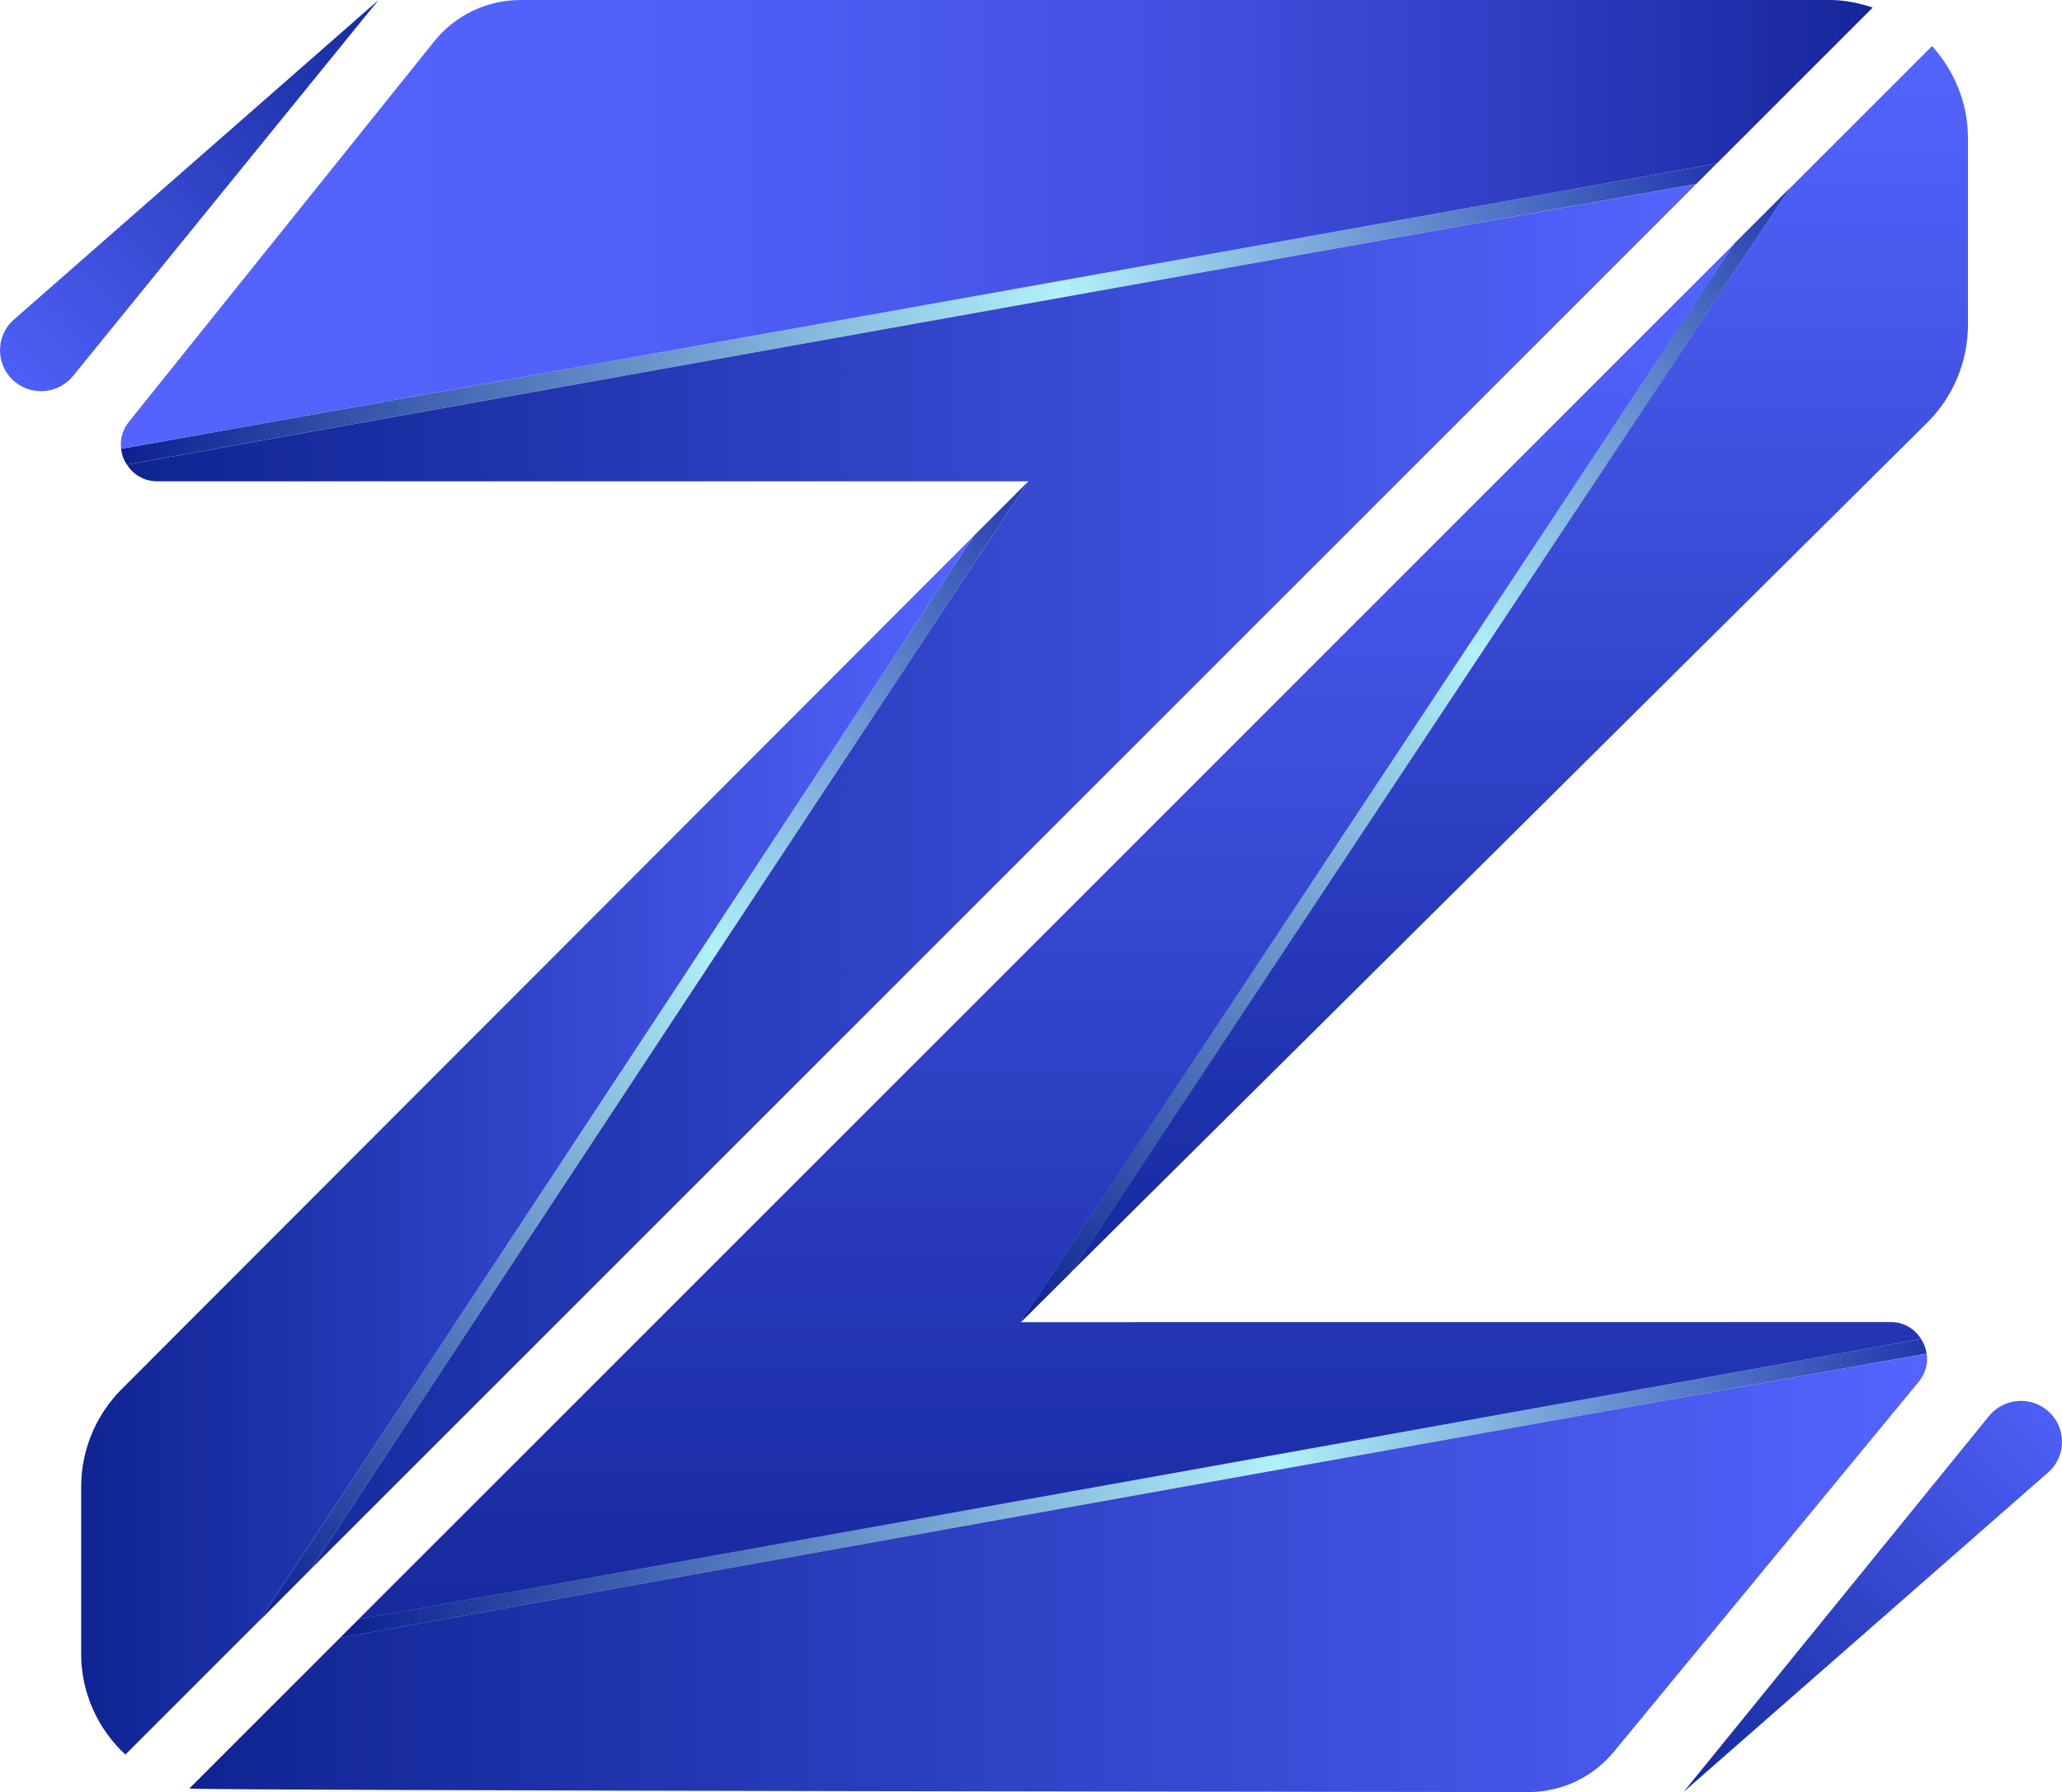 <?xml version="1.0" encoding="UTF-8"?>
<svg id="_图层_2" data-name="图层 2" xmlns="http://www.w3.org/2000/svg" xmlns:xlink="http://www.w3.org/1999/xlink" viewBox="0 0 757.4 658.35">
  <defs>
    <style>
      .cls-1 {
        fill: url(#_未命名的渐变_29-3);
      }

      .cls-1, .cls-2, .cls-3, .cls-4, .cls-5, .cls-6, .cls-7, .cls-8, .cls-9, .cls-10, .cls-11, .cls-12, .cls-13, .cls-14 {
        stroke-width: 0px;
      }

      .cls-2 {
        fill: url(#_未命名的渐变_29);
      }

      .cls-3 {
        fill: url(#_未命名的渐变_13-5);
      }

      .cls-4 {
        fill: url(#_未命名的渐变_25);
      }

      .cls-5 {
        fill: url(#_未命名的渐变_19);
      }

      .cls-6 {
        fill: url(#_未命名的渐变_29-2);
      }

      .cls-7 {
        fill: url(#_未命名的渐变_25-2);
      }

      .cls-8 {
        fill: url(#_未命名的渐变_13);
      }

      .cls-9 {
        fill: url(#_未命名的渐变_33-2);
      }

      .cls-10 {
        fill: url(#_未命名的渐变_13-3);
      }

      .cls-11 {
        fill: url(#_未命名的渐变_13-2);
      }

      .cls-12 {
        fill: url(#_未命名的渐变_13-6);
      }

      .cls-13 {
        fill: url(#_未命名的渐变_33);
      }

      .cls-14 {
        fill: url(#_未命名的渐变_13-4);
      }
    </style>
    <linearGradient id="_未命名的渐变_13" data-name="未命名的渐变 13" x1="44.47" y1="115.37" x2="630.61" y2="115.37" gradientUnits="userSpaceOnUse">
      <stop offset="0" stop-color="#0c2090"/>
      <stop offset=".59" stop-color="#b1f1f9"/>
      <stop offset="1" stop-color="#2137ac"/>
    </linearGradient>
    <linearGradient id="_未命名的渐变_13-2" data-name="未命名的渐变 13" x1="124.86" y1="546.8" x2="707.71" y2="546.8" xlink:href="#_未命名的渐变_13"/>
    <linearGradient id="_未命名的渐变_29" data-name="未命名的渐变 29" x1="69.52" y1="577.81" x2="707.85" y2="577.81" gradientUnits="userSpaceOnUse">
      <stop offset="0" stop-color="#0f2492"/>
      <stop offset="1" stop-color="#5464ff"/>
    </linearGradient>
    <linearGradient id="_未命名的渐变_19" data-name="未命名的渐变 19" x1="44.38" y1="82.44" x2="687.88" y2="82.44" gradientUnits="userSpaceOnUse">
      <stop offset="0" stop-color="#5463fd"/>
      <stop offset=".24" stop-color="#5261f9"/>
      <stop offset=".43" stop-color="#4b5aef"/>
      <stop offset=".61" stop-color="#4150df"/>
      <stop offset=".77" stop-color="#3241c7"/>
      <stop offset=".93" stop-color="#1f2ea9"/>
      <stop offset="1" stop-color="#152599"/>
    </linearGradient>
    <linearGradient id="_未命名的渐变_13-3" data-name="未命名的渐变 13" x1="266.86" y1="392.08" x2="763.21" y2="392.08" gradientTransform="translate(-123.22 379.81) rotate(-46.36)" xlink:href="#_未命名的渐变_13"/>
    <linearGradient id="_未命名的渐变_13-4" data-name="未命名的渐变 13" x1="267.07" y1="392.07" x2="763.42" y2="392.07" gradientTransform="translate(-123.22 379.81) rotate(-46.36)" xlink:href="#_未命名的渐变_13"/>
    <linearGradient id="_未命名的渐变_13-5" data-name="未命名的渐变 13" x1="-5.22" y1="264.64" x2="492.64" y2="264.64" gradientTransform="translate(-123.22 379.81) rotate(-46.36)" xlink:href="#_未命名的渐变_13"/>
    <linearGradient id="_未命名的渐变_29-2" data-name="未命名的渐变 29" x1="46.6" y1="322.08" x2="623.07" y2="322.08" xlink:href="#_未命名的渐变_29"/>
    <linearGradient id="_未命名的渐变_29-3" data-name="未命名的渐变 29" x1="29.81" y1="420.78" x2="357.61" y2="420.78" xlink:href="#_未命名的渐变_29"/>
    <linearGradient id="_未命名的渐变_13-6" data-name="未命名的渐变 13" x1="124.91" y1="598.3" x2="131.64" y2="598.3" xlink:href="#_未命名的渐变_13"/>
    <linearGradient id="_未命名的渐变_25" data-name="未命名的渐变 25" x1="558.04" y1="467.58" x2="558.04" y2="16.92" gradientUnits="userSpaceOnUse">
      <stop offset="0" stop-color="#16299f"/>
      <stop offset="1" stop-color="#5464ff"/>
    </linearGradient>
    <linearGradient id="_未命名的渐变_25-2" data-name="未命名的渐变 25" x1="418.64" y1="594.93" x2="418.64" y2="89.38" xlink:href="#_未命名的渐变_25"/>
    <linearGradient id="_未命名的渐变_33" data-name="未命名的渐变 33" x1="4.44" y1="139.33" x2="141.4" y2="2.36" gradientUnits="userSpaceOnUse">
      <stop offset="0" stop-color="#4e5ff6"/>
      <stop offset="1" stop-color="#152a9c"/>
    </linearGradient>
    <linearGradient id="_未命名的渐变_33-2" data-name="未命名的渐变 33" x1="69.91" y1="216.01" x2="206.88" y2="79.05" gradientTransform="translate(822.88 735.04) rotate(-180)" xlink:href="#_未命名的渐变_33"/>
  </defs>
  <g id="_图层_1-2" data-name="图层 1">
    <g>
      <path class="cls-8" d="m630.61,60.04L44.47,164.88s.24,1.83.75,3.18,1.37,2.63,1.37,2.63l576.47-103.12,7.54-7.54Z"/>
      <path class="cls-11" d="m124.86,601.71l582.85-104.45s-.44-1.99-.8-2.93c-.3-.79-1.27-2.45-1.27-2.45l-573.95,103"/>
      <path class="cls-2" d="m124.91,601.67l-55.39,55.39c3.58.8,491.9,1.3,491.9,1.3,12.14,0,23.65-5.43,31.37-14.8l112.03-135.98c2.59-3.14,3.38-6.84,2.89-10.31l-582.81,104.41Z"/>
      <path class="cls-5" d="m630.61,60.04l57.27-57.27c-5.01-1.65-10.27-2.77-15.83-2.77H191.18c-12.33,0-23.99,5.59-31.7,15.21L47.26,155.06c-2.42,3.01-3.17,6.51-2.79,9.82L630.61,60.04Z"/>
      <polygon class="cls-10" points="374.73 485.94 637.09 89.48 657.17 69.41 393.12 467.68 374.73 485.94"/>
      <polygon class="cls-14" points="374.87 485.78 637.23 89.32 657.31 69.25 393.26 467.52 374.87 485.78"/>
      <polygon class="cls-3" points="95.3 595.42 357.66 196.88 377.73 176.81 114.08 576.57 95.3 595.42"/>
      <g>
        <path class="cls-6" d="m623.07,67.58L46.6,170.7c2.31,3.55,6.17,6.12,11.1,6.12h139.31s180.71,0,180.71,0l-.45.45.46-.46L114.08,576.57,623.07,67.58Z"/>
        <path class="cls-1" d="m357.61,196.96L44.67,510.35c-9.51,9.53-14.86,22.44-14.86,35.9v61.3c0,14.67,6.31,27.78,16.24,37.05l49.38-49.38L357.61,196.96Z"/>
      </g>
      <line class="cls-12" x1="131.64" y1="594.93" x2="124.91" y2="601.67"/>
      <g>
        <path class="cls-4" d="m709.66,16.92l-52.39,52.39-264.05,398.27,314.62-312.26c9.61-9.54,15.02-22.52,15.02-36.06V50.81c0-13.08-5.08-24.88-13.2-33.89Z"/>
        <path class="cls-7" d="m694.49,485.69l-319.55.03.57-.57-.64.62L637.19,89.38l-505.55,505.55,574-103.05c-2.3-3.59-6.18-6.2-11.15-6.2Z"/>
      </g>
      <path class="cls-13" d="m139.04,0L26.84,138.11c-5.21,6.41-14.59,7.47-21.09,2.38h0c-7.4-5.79-7.71-16.89-.64-23.09L139.04,0Z"/>
      <path class="cls-9" d="m618.36,658.35l112.2-138.11c5.21-6.41,14.59-7.47,21.09-2.38h0c7.4,5.79,7.71,16.89.64,23.09l-133.93,117.4Z"/>
    </g>
  </g>
</svg>